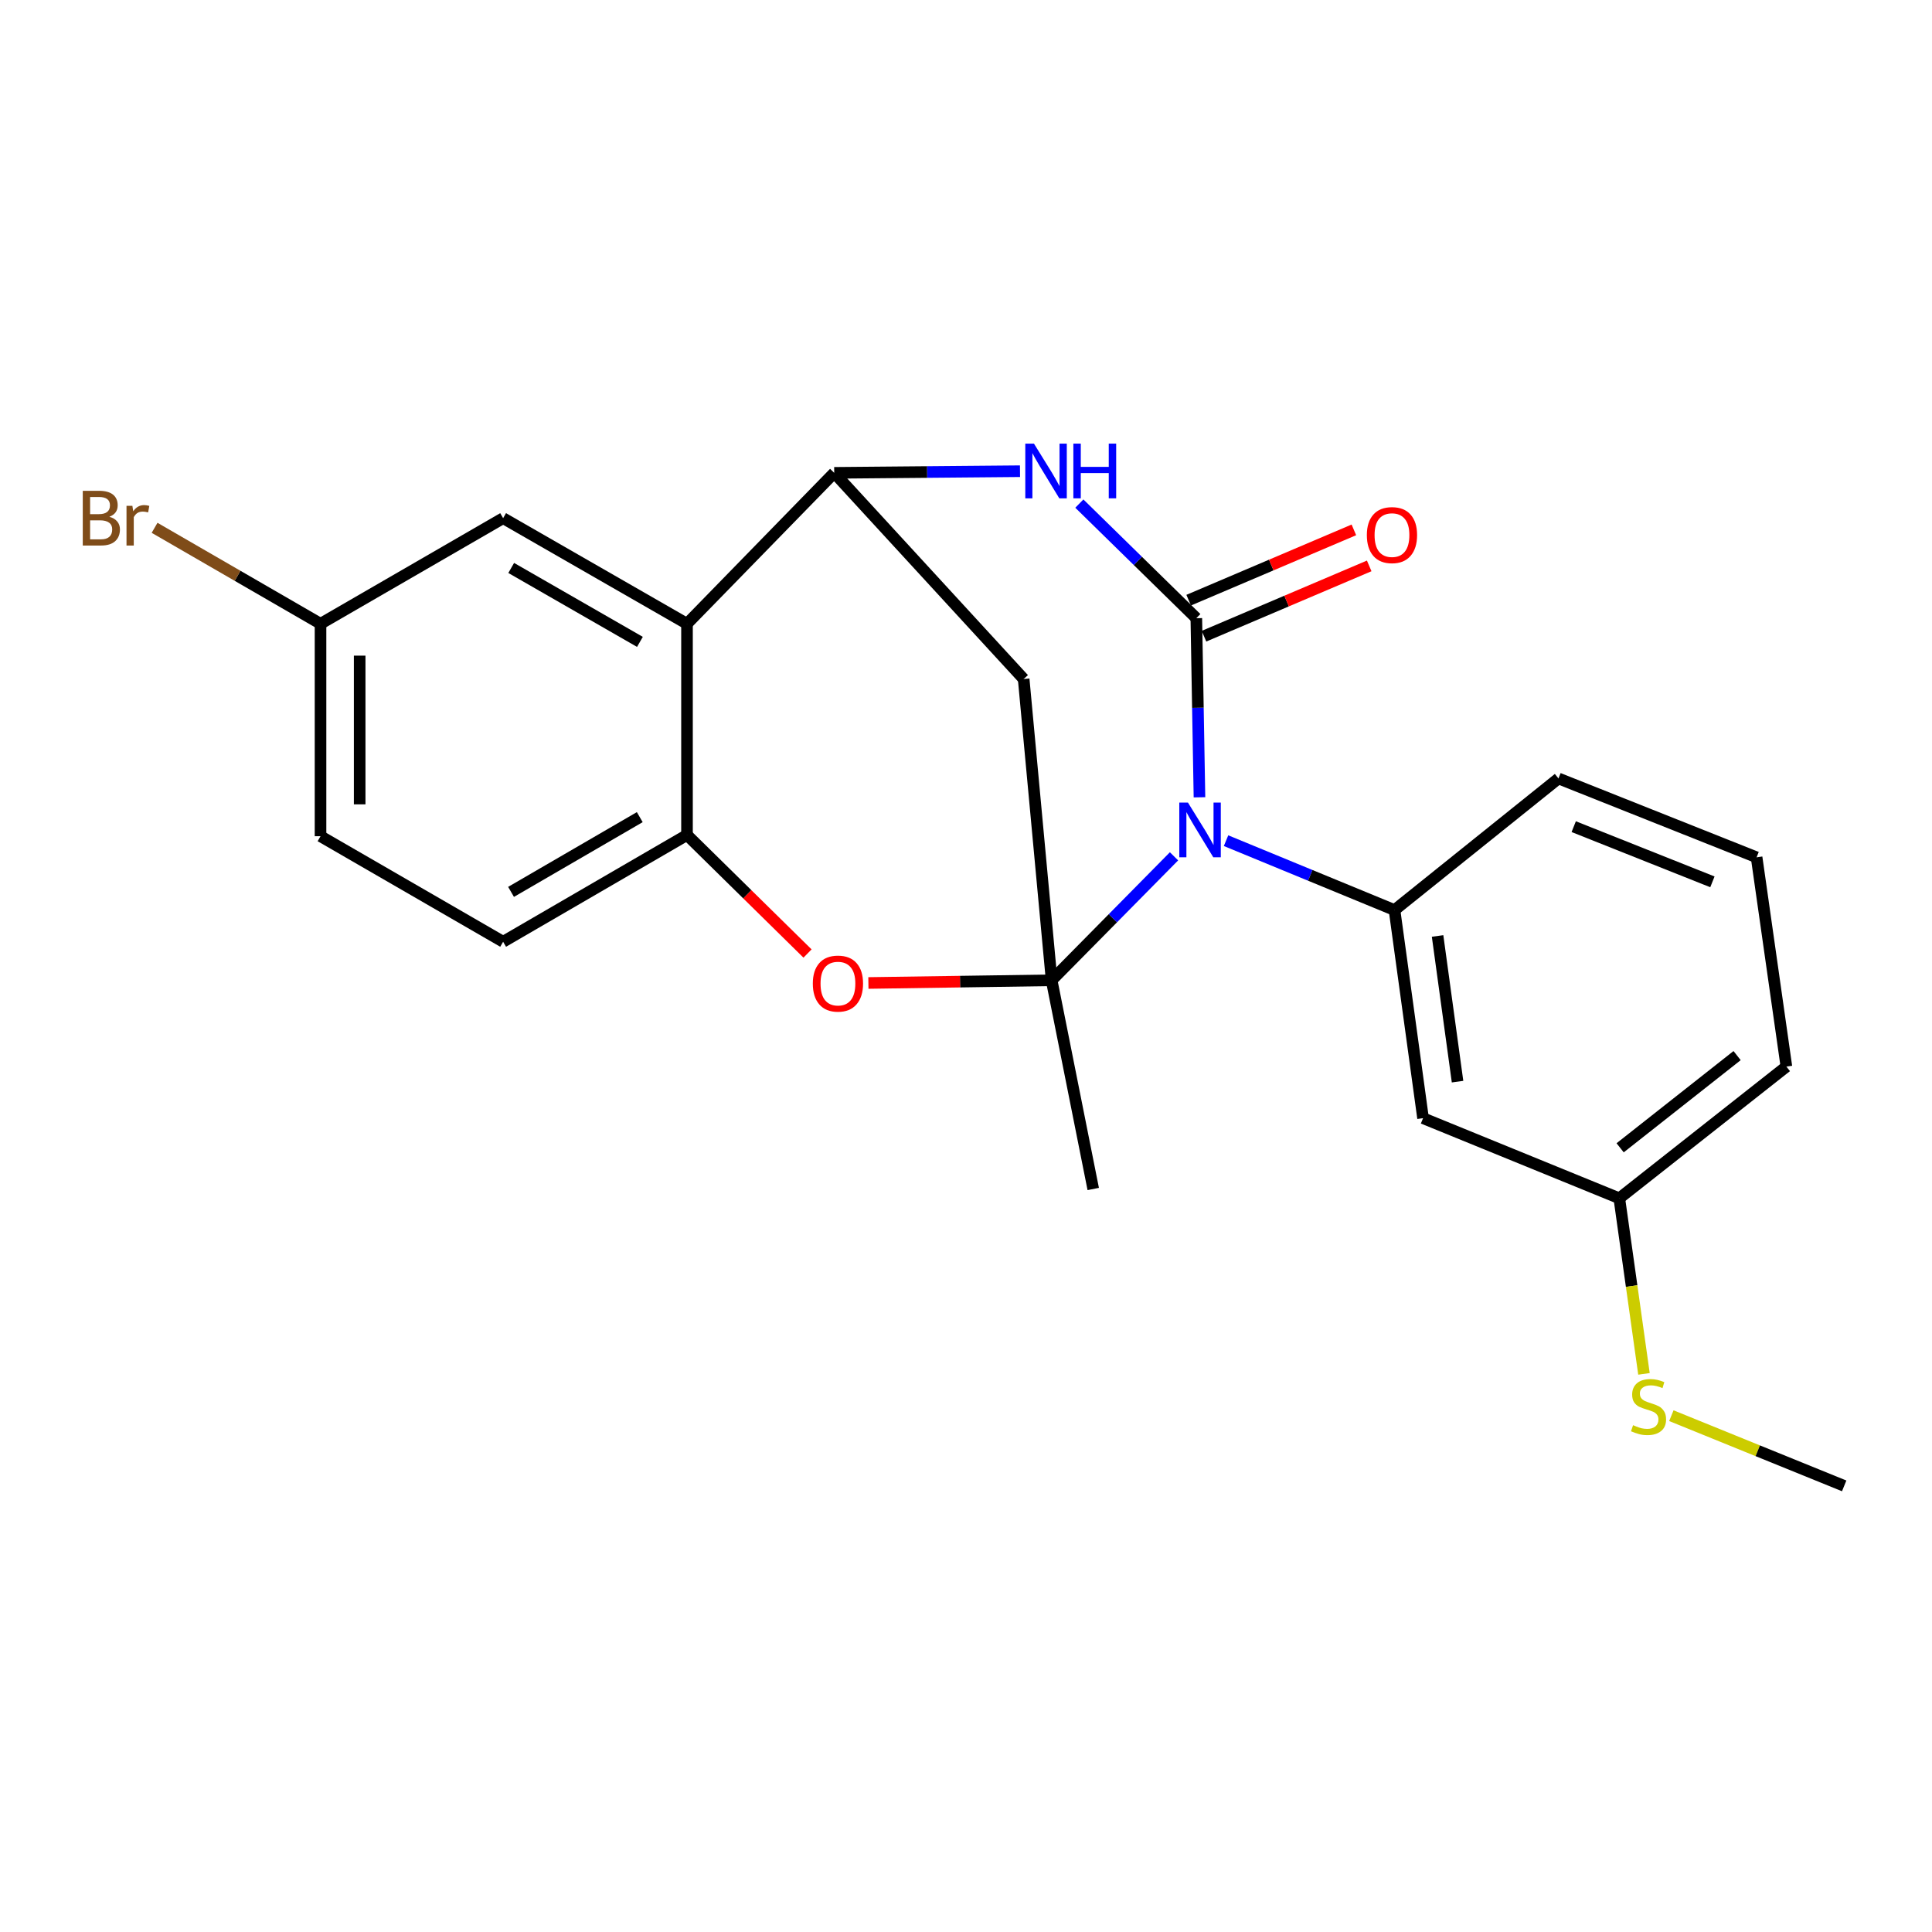 <?xml version='1.0' encoding='iso-8859-1'?>
<svg version='1.1' baseProfile='full'
              xmlns='http://www.w3.org/2000/svg'
                      xmlns:rdkit='http://www.rdkit.org/xml'
                      xmlns:xlink='http://www.w3.org/1999/xlink'
                  xml:space='preserve'
width='1000px' height='1000px' viewBox='0 0 1000 1000'>
<!-- END OF HEADER -->
<rect style='opacity:1.0;fill:#FFFFFF;stroke:none' width='1000' height='1000' x='0' y='0'> </rect>
<path class='bond-0' d='M 607.667,443.23 L 575.995,475.315' style='fill:none;fill-rule:evenodd;stroke:#0000FF;stroke-width:6px;stroke-linecap:butt;stroke-linejoin:miter;stroke-opacity:1' />
<path class='bond-0' d='M 575.995,475.315 L 544.324,507.399' style='fill:none;fill-rule:evenodd;stroke:#000000;stroke-width:6px;stroke-linecap:butt;stroke-linejoin:miter;stroke-opacity:1' />
<path class='bond-1' d='M 620.844,412.68 L 620.03,366.327' style='fill:none;fill-rule:evenodd;stroke:#0000FF;stroke-width:6px;stroke-linecap:butt;stroke-linejoin:miter;stroke-opacity:1' />
<path class='bond-1' d='M 620.03,366.327 L 619.216,319.973' style='fill:none;fill-rule:evenodd;stroke:#000000;stroke-width:6px;stroke-linecap:butt;stroke-linejoin:miter;stroke-opacity:1' />
<path class='bond-7' d='M 634.602,435.127 L 678.201,453.089' style='fill:none;fill-rule:evenodd;stroke:#0000FF;stroke-width:6px;stroke-linecap:butt;stroke-linejoin:miter;stroke-opacity:1' />
<path class='bond-7' d='M 678.201,453.089 L 721.799,471.051' style='fill:none;fill-rule:evenodd;stroke:#000000;stroke-width:6px;stroke-linecap:butt;stroke-linejoin:miter;stroke-opacity:1' />
<path class='bond-4' d='M 544.324,507.399 L 496.902,508.094' style='fill:none;fill-rule:evenodd;stroke:#000000;stroke-width:6px;stroke-linecap:butt;stroke-linejoin:miter;stroke-opacity:1' />
<path class='bond-4' d='M 496.902,508.094 L 449.48,508.789' style='fill:none;fill-rule:evenodd;stroke:#FF0000;stroke-width:6px;stroke-linecap:butt;stroke-linejoin:miter;stroke-opacity:1' />
<path class='bond-5' d='M 544.324,507.399 L 529.848,351.458' style='fill:none;fill-rule:evenodd;stroke:#000000;stroke-width:6px;stroke-linecap:butt;stroke-linejoin:miter;stroke-opacity:1' />
<path class='bond-13' d='M 544.324,507.399 L 565.858,615.42' style='fill:none;fill-rule:evenodd;stroke:#000000;stroke-width:6px;stroke-linecap:butt;stroke-linejoin:miter;stroke-opacity:1' />
<path class='bond-2' d='M 619.216,319.973 L 588.94,290.315' style='fill:none;fill-rule:evenodd;stroke:#000000;stroke-width:6px;stroke-linecap:butt;stroke-linejoin:miter;stroke-opacity:1' />
<path class='bond-2' d='M 588.94,290.315 L 558.665,260.658' style='fill:none;fill-rule:evenodd;stroke:#0000FF;stroke-width:6px;stroke-linecap:butt;stroke-linejoin:miter;stroke-opacity:1' />
<path class='bond-10' d='M 623.183,329.295 L 665.94,311.101' style='fill:none;fill-rule:evenodd;stroke:#000000;stroke-width:6px;stroke-linecap:butt;stroke-linejoin:miter;stroke-opacity:1' />
<path class='bond-10' d='M 665.94,311.101 L 708.698,292.907' style='fill:none;fill-rule:evenodd;stroke:#FF0000;stroke-width:6px;stroke-linecap:butt;stroke-linejoin:miter;stroke-opacity:1' />
<path class='bond-10' d='M 615.249,310.651 L 658.006,292.457' style='fill:none;fill-rule:evenodd;stroke:#000000;stroke-width:6px;stroke-linecap:butt;stroke-linejoin:miter;stroke-opacity:1' />
<path class='bond-10' d='M 658.006,292.457 L 700.764,274.262' style='fill:none;fill-rule:evenodd;stroke:#FF0000;stroke-width:6px;stroke-linecap:butt;stroke-linejoin:miter;stroke-opacity:1' />
<path class='bond-3' d='M 527.95,243.895 L 479.87,244.319' style='fill:none;fill-rule:evenodd;stroke:#0000FF;stroke-width:6px;stroke-linecap:butt;stroke-linejoin:miter;stroke-opacity:1' />
<path class='bond-3' d='M 479.87,244.319 L 431.789,244.744' style='fill:none;fill-rule:evenodd;stroke:#000000;stroke-width:6px;stroke-linecap:butt;stroke-linejoin:miter;stroke-opacity:1' />
<path class='bond-6' d='M 431.789,244.744 L 355.592,322.866' style='fill:none;fill-rule:evenodd;stroke:#000000;stroke-width:6px;stroke-linecap:butt;stroke-linejoin:miter;stroke-opacity:1' />
<path class='bond-23' d='M 431.789,244.744 L 529.848,351.458' style='fill:none;fill-rule:evenodd;stroke:#000000;stroke-width:6px;stroke-linecap:butt;stroke-linejoin:miter;stroke-opacity:1' />
<path class='bond-8' d='M 417.975,493.539 L 386.783,462.86' style='fill:none;fill-rule:evenodd;stroke:#FF0000;stroke-width:6px;stroke-linecap:butt;stroke-linejoin:miter;stroke-opacity:1' />
<path class='bond-8' d='M 386.783,462.86 L 355.592,432.181' style='fill:none;fill-rule:evenodd;stroke:#000000;stroke-width:6px;stroke-linecap:butt;stroke-linejoin:miter;stroke-opacity:1' />
<path class='bond-11' d='M 355.592,322.866 L 260.415,268.203' style='fill:none;fill-rule:evenodd;stroke:#000000;stroke-width:6px;stroke-linecap:butt;stroke-linejoin:miter;stroke-opacity:1' />
<path class='bond-11' d='M 331.224,332.237 L 264.601,293.973' style='fill:none;fill-rule:evenodd;stroke:#000000;stroke-width:6px;stroke-linecap:butt;stroke-linejoin:miter;stroke-opacity:1' />
<path class='bond-24' d='M 355.592,322.866 L 355.592,432.181' style='fill:none;fill-rule:evenodd;stroke:#000000;stroke-width:6px;stroke-linecap:butt;stroke-linejoin:miter;stroke-opacity:1' />
<path class='bond-9' d='M 721.799,471.051 L 736.568,578.768' style='fill:none;fill-rule:evenodd;stroke:#000000;stroke-width:6px;stroke-linecap:butt;stroke-linejoin:miter;stroke-opacity:1' />
<path class='bond-9' d='M 744.089,484.456 L 754.427,559.858' style='fill:none;fill-rule:evenodd;stroke:#000000;stroke-width:6px;stroke-linecap:butt;stroke-linejoin:miter;stroke-opacity:1' />
<path class='bond-18' d='M 721.799,471.051 L 806.664,402.925' style='fill:none;fill-rule:evenodd;stroke:#000000;stroke-width:6px;stroke-linecap:butt;stroke-linejoin:miter;stroke-opacity:1' />
<path class='bond-12' d='M 355.592,432.181 L 260.415,487.452' style='fill:none;fill-rule:evenodd;stroke:#000000;stroke-width:6px;stroke-linecap:butt;stroke-linejoin:miter;stroke-opacity:1' />
<path class='bond-12' d='M 331.14,422.95 L 264.517,461.64' style='fill:none;fill-rule:evenodd;stroke:#000000;stroke-width:6px;stroke-linecap:butt;stroke-linejoin:miter;stroke-opacity:1' />
<path class='bond-14' d='M 736.568,578.768 L 838.15,620.238' style='fill:none;fill-rule:evenodd;stroke:#000000;stroke-width:6px;stroke-linecap:butt;stroke-linejoin:miter;stroke-opacity:1' />
<path class='bond-15' d='M 260.415,268.203 L 165.903,322.866' style='fill:none;fill-rule:evenodd;stroke:#000000;stroke-width:6px;stroke-linecap:butt;stroke-linejoin:miter;stroke-opacity:1' />
<path class='bond-17' d='M 260.415,487.452 L 165.903,432.823' style='fill:none;fill-rule:evenodd;stroke:#000000;stroke-width:6px;stroke-linecap:butt;stroke-linejoin:miter;stroke-opacity:1' />
<path class='bond-16' d='M 838.15,620.238 L 844.532,665.676' style='fill:none;fill-rule:evenodd;stroke:#000000;stroke-width:6px;stroke-linecap:butt;stroke-linejoin:miter;stroke-opacity:1' />
<path class='bond-16' d='M 844.532,665.676 L 850.914,711.115' style='fill:none;fill-rule:evenodd;stroke:#CCCC00;stroke-width:6px;stroke-linecap:butt;stroke-linejoin:miter;stroke-opacity:1' />
<path class='bond-25' d='M 838.15,620.238 L 924.636,552.066' style='fill:none;fill-rule:evenodd;stroke:#000000;stroke-width:6px;stroke-linecap:butt;stroke-linejoin:miter;stroke-opacity:1' />
<path class='bond-25' d='M 838.579,594.099 L 899.12,546.379' style='fill:none;fill-rule:evenodd;stroke:#000000;stroke-width:6px;stroke-linecap:butt;stroke-linejoin:miter;stroke-opacity:1' />
<path class='bond-19' d='M 165.903,322.866 L 122.956,298.03' style='fill:none;fill-rule:evenodd;stroke:#000000;stroke-width:6px;stroke-linecap:butt;stroke-linejoin:miter;stroke-opacity:1' />
<path class='bond-19' d='M 122.956,298.03 L 80.009,273.194' style='fill:none;fill-rule:evenodd;stroke:#7F4C19;stroke-width:6px;stroke-linecap:butt;stroke-linejoin:miter;stroke-opacity:1' />
<path class='bond-26' d='M 165.903,322.866 L 165.903,432.823' style='fill:none;fill-rule:evenodd;stroke:#000000;stroke-width:6px;stroke-linecap:butt;stroke-linejoin:miter;stroke-opacity:1' />
<path class='bond-26' d='M 186.165,339.36 L 186.165,416.329' style='fill:none;fill-rule:evenodd;stroke:#000000;stroke-width:6px;stroke-linecap:butt;stroke-linejoin:miter;stroke-opacity:1' />
<path class='bond-22' d='M 865.092,732.752 L 909.818,750.92' style='fill:none;fill-rule:evenodd;stroke:#CCCC00;stroke-width:6px;stroke-linecap:butt;stroke-linejoin:miter;stroke-opacity:1' />
<path class='bond-22' d='M 909.818,750.92 L 954.545,769.087' style='fill:none;fill-rule:evenodd;stroke:#000000;stroke-width:6px;stroke-linecap:butt;stroke-linejoin:miter;stroke-opacity:1' />
<path class='bond-20' d='M 806.664,402.925 L 909.214,443.742' style='fill:none;fill-rule:evenodd;stroke:#000000;stroke-width:6px;stroke-linecap:butt;stroke-linejoin:miter;stroke-opacity:1' />
<path class='bond-20' d='M 814.554,427.873 L 886.339,456.445' style='fill:none;fill-rule:evenodd;stroke:#000000;stroke-width:6px;stroke-linecap:butt;stroke-linejoin:miter;stroke-opacity:1' />
<path class='bond-21' d='M 909.214,443.742 L 924.636,552.066' style='fill:none;fill-rule:evenodd;stroke:#000000;stroke-width:6px;stroke-linecap:butt;stroke-linejoin:miter;stroke-opacity:1' />
<path  class='atom-0' d='M 614.881 415.421
L 624.161 430.421
Q 625.081 431.901, 626.561 434.581
Q 628.041 437.261, 628.121 437.421
L 628.121 415.421
L 631.881 415.421
L 631.881 443.741
L 628.001 443.741
L 618.041 427.341
Q 616.881 425.421, 615.641 423.221
Q 614.441 421.021, 614.081 420.341
L 614.081 443.741
L 610.401 443.741
L 610.401 415.421
L 614.881 415.421
' fill='#0000FF'/>
<path  class='atom-3' d='M 535.171 229.616
L 544.451 244.616
Q 545.371 246.096, 546.851 248.776
Q 548.331 251.456, 548.411 251.616
L 548.411 229.616
L 552.171 229.616
L 552.171 257.936
L 548.291 257.936
L 538.331 241.536
Q 537.171 239.616, 535.931 237.416
Q 534.731 235.216, 534.371 234.536
L 534.371 257.936
L 530.691 257.936
L 530.691 229.616
L 535.171 229.616
' fill='#0000FF'/>
<path  class='atom-3' d='M 555.571 229.616
L 559.411 229.616
L 559.411 241.656
L 573.891 241.656
L 573.891 229.616
L 577.731 229.616
L 577.731 257.936
L 573.891 257.936
L 573.891 244.856
L 559.411 244.856
L 559.411 257.936
L 555.571 257.936
L 555.571 229.616
' fill='#0000FF'/>
<path  class='atom-5' d='M 420.714 509.1
Q 420.714 502.3, 424.074 498.5
Q 427.434 494.7, 433.714 494.7
Q 439.994 494.7, 443.354 498.5
Q 446.714 502.3, 446.714 509.1
Q 446.714 515.98, 443.314 519.9
Q 439.914 523.78, 433.714 523.78
Q 427.474 523.78, 424.074 519.9
Q 420.714 516.02, 420.714 509.1
M 433.714 520.58
Q 438.034 520.58, 440.354 517.7
Q 442.714 514.78, 442.714 509.1
Q 442.714 503.54, 440.354 500.74
Q 438.034 497.9, 433.714 497.9
Q 429.394 497.9, 427.034 500.7
Q 424.714 503.5, 424.714 509.1
Q 424.714 514.82, 427.034 517.7
Q 429.394 520.58, 433.714 520.58
' fill='#FF0000'/>
<path  class='atom-11' d='M 707.482 276.962
Q 707.482 270.162, 710.842 266.362
Q 714.202 262.562, 720.482 262.562
Q 726.762 262.562, 730.122 266.362
Q 733.482 270.162, 733.482 276.962
Q 733.482 283.842, 730.082 287.762
Q 726.682 291.642, 720.482 291.642
Q 714.242 291.642, 710.842 287.762
Q 707.482 283.882, 707.482 276.962
M 720.482 288.442
Q 724.802 288.442, 727.122 285.562
Q 729.482 282.642, 729.482 276.962
Q 729.482 271.402, 727.122 268.602
Q 724.802 265.762, 720.482 265.762
Q 716.162 265.762, 713.802 268.562
Q 711.482 271.362, 711.482 276.962
Q 711.482 282.682, 713.802 285.562
Q 716.162 288.442, 720.482 288.442
' fill='#FF0000'/>
<path  class='atom-17' d='M 845.279 737.674
Q 845.599 737.794, 846.919 738.354
Q 848.239 738.914, 849.679 739.274
Q 851.159 739.594, 852.599 739.594
Q 855.279 739.594, 856.839 738.314
Q 858.399 736.994, 858.399 734.714
Q 858.399 733.154, 857.599 732.194
Q 856.839 731.234, 855.639 730.714
Q 854.439 730.194, 852.439 729.594
Q 849.919 728.834, 848.399 728.114
Q 846.919 727.394, 845.839 725.874
Q 844.799 724.354, 844.799 721.794
Q 844.799 718.234, 847.199 716.034
Q 849.639 713.834, 854.439 713.834
Q 857.719 713.834, 861.439 715.394
L 860.519 718.474
Q 857.119 717.074, 854.559 717.074
Q 851.799 717.074, 850.279 718.234
Q 848.759 719.354, 848.799 721.314
Q 848.799 722.834, 849.559 723.754
Q 850.359 724.674, 851.479 725.194
Q 852.639 725.714, 854.559 726.314
Q 857.119 727.114, 858.639 727.914
Q 860.159 728.714, 861.239 730.354
Q 862.359 731.954, 862.359 734.714
Q 862.359 738.634, 859.719 740.754
Q 857.119 742.834, 852.759 742.834
Q 850.239 742.834, 848.319 742.274
Q 846.439 741.754, 844.199 740.834
L 845.279 737.674
' fill='#CCCC00'/>
<path  class='atom-20' d='M 56.599 267.483
Q 59.319 268.243, 60.679 269.923
Q 62.08 271.563, 62.08 274.003
Q 62.08 277.923, 59.559 280.163
Q 57.08 282.363, 52.359 282.363
L 42.84 282.363
L 42.84 254.043
L 51.2 254.043
Q 56.039 254.043, 58.48 256.003
Q 60.919 257.963, 60.919 261.563
Q 60.919 265.843, 56.599 267.483
M 46.639 257.243
L 46.639 266.123
L 51.2 266.123
Q 53.999 266.123, 55.44 265.003
Q 56.919 263.843, 56.919 261.563
Q 56.919 257.243, 51.2 257.243
L 46.639 257.243
M 52.359 279.163
Q 55.12 279.163, 56.599 277.843
Q 58.08 276.523, 58.08 274.003
Q 58.08 271.683, 56.44 270.523
Q 54.84 269.323, 51.76 269.323
L 46.639 269.323
L 46.639 279.163
L 52.359 279.163
' fill='#7F4C19'/>
<path  class='atom-20' d='M 68.519 261.803
L 68.96 264.643
Q 71.12 261.443, 74.639 261.443
Q 75.76 261.443, 77.279 261.843
L 76.68 265.203
Q 74.96 264.803, 73.999 264.803
Q 72.32 264.803, 71.2 265.483
Q 70.12 266.123, 69.24 267.683
L 69.24 282.363
L 65.48 282.363
L 65.48 261.803
L 68.519 261.803
' fill='#7F4C19'/>
</svg>
